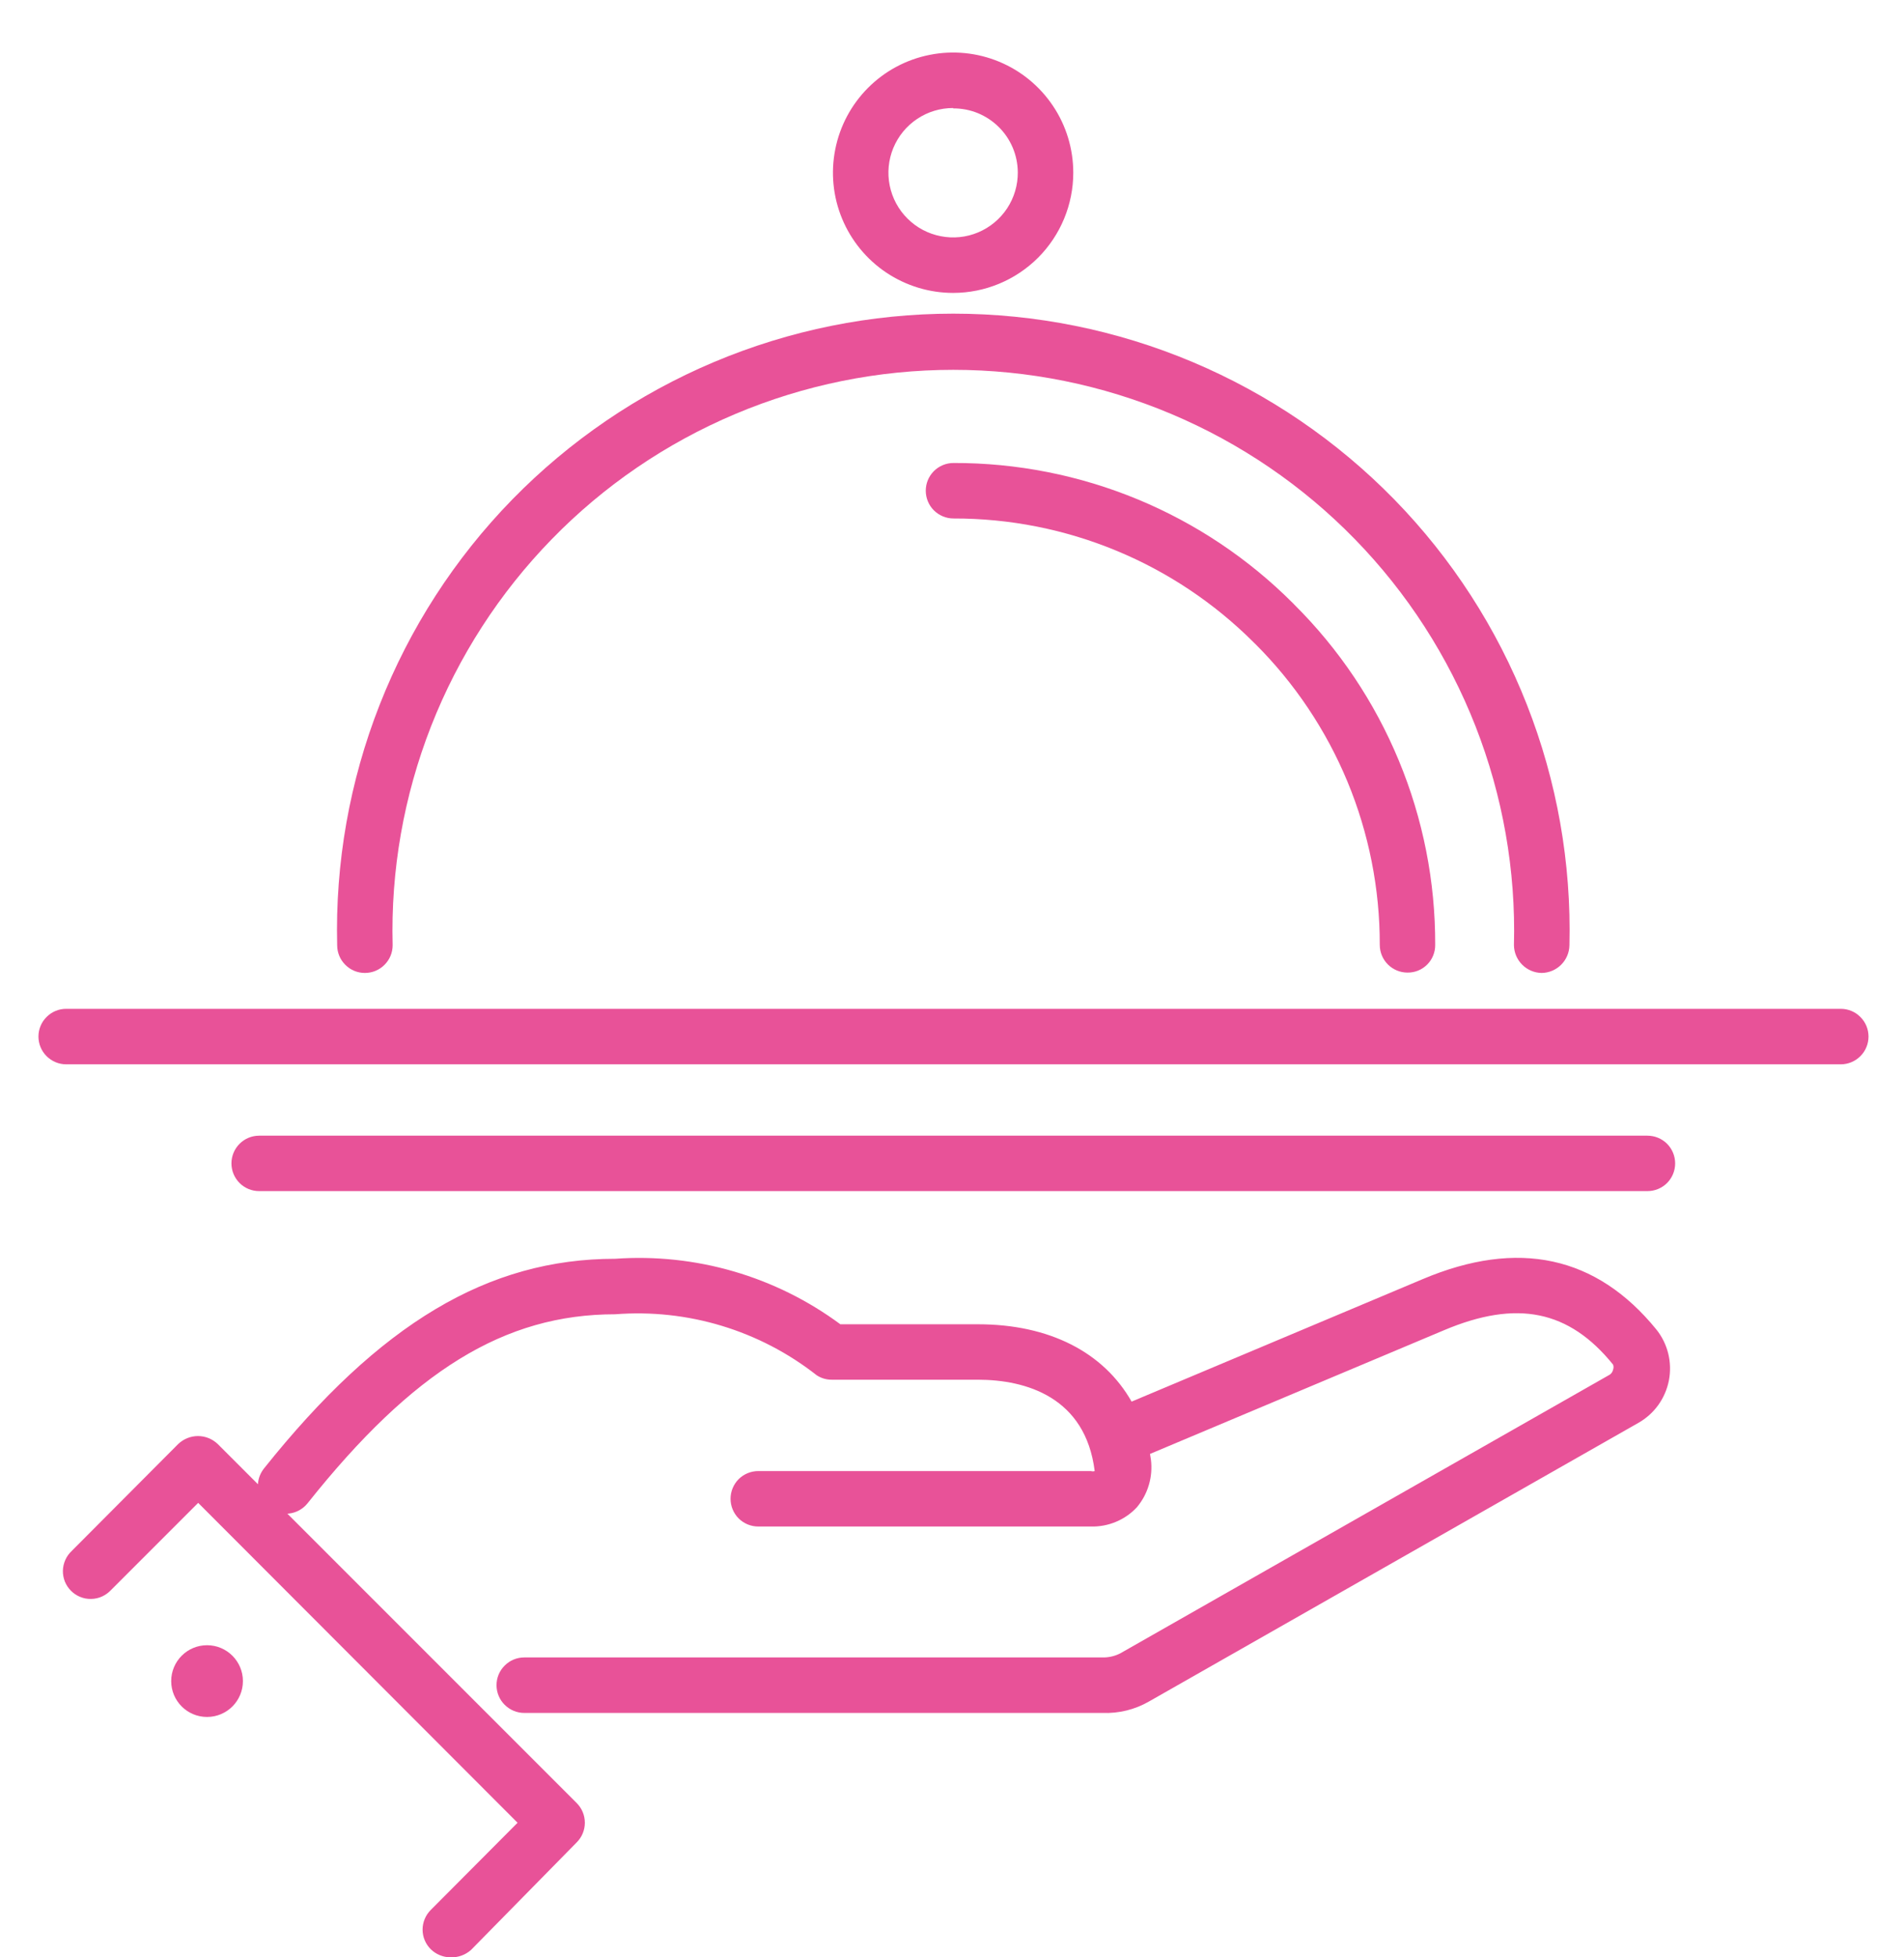 <svg width="36" height="37" viewBox="0 0 36 37" fill="none" xmlns="http://www.w3.org/2000/svg">
<path fill-rule="evenodd" clip-rule="evenodd" d="M18.021 5.537C17.572 5.537 17.133 5.403 16.759 5.154C16.385 4.904 16.094 4.549 15.922 4.134C15.75 3.719 15.705 3.262 15.793 2.822C15.88 2.381 16.097 1.976 16.415 1.658C16.732 1.341 17.137 1.124 17.578 1.037C18.018 0.949 18.475 0.994 18.89 1.166C19.306 1.338 19.66 1.629 19.91 2.003C20.16 2.376 20.293 2.816 20.293 3.265C20.293 3.867 20.053 4.445 19.628 4.871C19.201 5.297 18.624 5.537 18.021 5.537ZM18.021 2.042C17.779 2.042 17.542 2.113 17.341 2.248C17.139 2.383 16.983 2.574 16.89 2.798C16.798 3.022 16.774 3.269 16.822 3.506C16.87 3.744 16.987 3.962 17.159 4.132C17.33 4.303 17.549 4.419 17.787 4.465C18.024 4.512 18.271 4.487 18.494 4.393C18.718 4.299 18.908 4.141 19.042 3.939C19.175 3.737 19.246 3.5 19.244 3.258C19.243 3.098 19.211 2.94 19.149 2.793C19.087 2.646 18.997 2.512 18.883 2.4C18.77 2.288 18.635 2.199 18.487 2.138C18.339 2.078 18.181 2.048 18.021 2.049V2.042Z" fill="#E85298"/>
<path d="M28.781 18.236C28.879 18.334 29.011 18.39 29.15 18.392C29.288 18.39 29.42 18.334 29.518 18.236C29.616 18.138 29.672 18.006 29.674 17.868C29.712 16.314 29.439 14.768 28.87 13.321C28.302 11.875 27.45 10.556 26.365 9.444C25.279 8.332 23.982 7.448 22.55 6.844C21.117 6.24 19.579 5.929 18.024 5.929C16.47 5.929 14.932 6.24 13.499 6.844C12.067 7.448 10.77 8.332 9.684 9.444C8.599 10.556 7.747 11.875 7.179 13.321C6.61 14.768 6.337 16.314 6.375 17.868C6.375 18.007 6.43 18.14 6.529 18.238C6.627 18.337 6.76 18.392 6.899 18.392C7.039 18.392 7.172 18.337 7.27 18.238C7.369 18.14 7.424 18.007 7.424 17.868C7.387 16.453 7.635 15.045 8.151 13.727C8.668 12.409 9.443 11.208 10.431 10.194C11.418 9.18 12.599 8.375 13.904 7.825C15.208 7.275 16.609 6.991 18.024 6.991C19.44 6.991 20.841 7.275 22.145 7.825C23.45 8.375 24.631 9.18 25.619 10.194C26.607 11.208 27.381 12.409 27.898 13.727C28.414 15.045 28.662 16.453 28.625 17.868C28.627 18.006 28.683 18.138 28.781 18.236Z" fill="#E85298"/>
<path d="M26.447 14.374C25.989 13.269 25.316 12.266 24.467 11.424L24.466 11.422C24.458 11.414 24.45 11.406 24.442 11.398C23.604 10.56 22.61 9.895 21.515 9.441C20.41 8.983 19.224 8.749 18.028 8.752C17.889 8.752 17.756 8.807 17.657 8.906C17.559 9.004 17.504 9.137 17.504 9.276C17.504 9.415 17.559 9.549 17.657 9.647C17.756 9.745 17.889 9.801 18.028 9.801C19.087 9.799 20.135 10.006 21.113 10.412C22.079 10.812 22.957 11.399 23.698 12.137C23.707 12.146 23.716 12.155 23.725 12.164L23.73 12.168C24.478 12.913 25.072 13.8 25.477 14.775C25.882 15.753 26.09 16.802 26.088 17.86C26.088 18 26.143 18.133 26.241 18.231C26.34 18.33 26.473 18.385 26.612 18.385C26.681 18.386 26.75 18.373 26.814 18.347C26.878 18.321 26.936 18.282 26.985 18.233C27.034 18.184 27.072 18.126 27.098 18.062C27.124 17.998 27.137 17.93 27.136 17.86C27.14 16.664 26.906 15.479 26.447 14.374Z" fill="#E85298"/>
<path d="M34.805 20.119H1.251C1.112 20.119 0.979 20.063 0.881 19.965C0.782 19.867 0.727 19.733 0.727 19.594C0.727 19.455 0.782 19.322 0.881 19.224C0.979 19.125 1.112 19.07 1.251 19.07H34.805C34.944 19.07 35.077 19.125 35.175 19.224C35.274 19.322 35.329 19.455 35.329 19.594C35.329 19.733 35.274 19.867 35.175 19.965C35.077 20.063 34.944 20.119 34.805 20.119Z" fill="#E85298"/>
<path d="M31.149 22.516H4.9C4.761 22.516 4.628 22.461 4.53 22.363C4.431 22.264 4.376 22.131 4.376 21.992C4.376 21.853 4.431 21.72 4.53 21.621C4.628 21.523 4.761 21.468 4.9 21.468H31.149C31.288 21.468 31.421 21.523 31.52 21.621C31.618 21.72 31.673 21.853 31.673 21.992C31.673 22.131 31.618 22.264 31.52 22.363C31.421 22.461 31.288 22.516 31.149 22.516Z" fill="#E85298"/>
<path d="M9.912 32.38H20.845C21.153 32.392 21.459 32.317 21.726 32.163L30.974 26.899C31.123 26.815 31.253 26.7 31.353 26.561C31.453 26.422 31.522 26.262 31.555 26.094C31.587 25.926 31.583 25.753 31.542 25.586C31.501 25.42 31.424 25.264 31.317 25.131C30.184 23.739 28.702 23.418 26.899 24.18L21.396 26.495C20.866 25.563 19.843 25.033 18.489 25.033H15.889C14.663 24.126 13.153 23.687 11.632 23.795C9.227 23.795 7.179 25.019 4.991 27.759C4.923 27.845 4.883 27.949 4.877 28.057L4.117 27.297C4.017 27.201 3.883 27.146 3.743 27.146C3.604 27.146 3.47 27.201 3.369 27.297L1.356 29.318C1.305 29.366 1.263 29.424 1.235 29.488C1.206 29.552 1.191 29.622 1.189 29.692C1.188 29.762 1.201 29.832 1.227 29.898C1.254 29.963 1.293 30.022 1.343 30.072C1.393 30.122 1.452 30.161 1.517 30.187C1.583 30.214 1.652 30.227 1.723 30.225C1.793 30.224 1.863 30.209 1.927 30.18C1.991 30.151 2.049 30.11 2.097 30.059L3.747 28.409L9.786 34.456L8.144 36.105C8.046 36.203 7.99 36.337 7.99 36.476C7.99 36.615 8.046 36.748 8.144 36.846C8.243 36.943 8.376 36.998 8.514 37C8.658 37.006 8.798 36.956 8.906 36.86L10.905 34.826C11.003 34.728 11.058 34.594 11.058 34.456C11.058 34.316 11.003 34.183 10.905 34.085L5.434 28.614C5.443 28.613 5.453 28.612 5.463 28.611C5.602 28.596 5.729 28.525 5.816 28.416C7.808 25.913 9.535 24.844 11.632 24.844C13.002 24.737 14.361 25.148 15.442 25.997C15.527 26.053 15.627 26.082 15.728 26.081H18.489C19.398 26.081 20.524 26.41 20.698 27.808C20.676 27.815 20.651 27.815 20.628 27.808H14.337C14.198 27.808 14.065 27.863 13.966 27.961C13.868 28.06 13.813 28.193 13.813 28.332C13.813 28.471 13.868 28.604 13.966 28.703C14.065 28.801 14.198 28.856 14.337 28.856H20.628C20.79 28.86 20.951 28.83 21.101 28.767C21.25 28.705 21.385 28.611 21.495 28.493C21.599 28.369 21.677 28.225 21.722 28.07C21.768 27.915 21.781 27.752 21.761 27.591C21.756 27.555 21.75 27.52 21.744 27.484L27.304 25.145C28.681 24.564 29.667 24.767 30.499 25.795C30.511 25.826 30.511 25.861 30.499 25.892C30.495 25.913 30.486 25.932 30.474 25.949C30.462 25.966 30.447 25.98 30.429 25.99L21.181 31.254C21.085 31.303 20.98 31.329 20.873 31.331H9.912C9.773 31.331 9.64 31.386 9.542 31.485C9.443 31.583 9.388 31.716 9.388 31.855C9.388 31.994 9.443 32.128 9.542 32.226C9.64 32.324 9.773 32.38 9.912 32.38Z" fill="#E85298"/>
<path d="M4.593 31.778C4.593 32.153 4.289 32.456 3.915 32.456C3.54 32.456 3.237 32.153 3.237 31.778C3.237 31.404 3.54 31.1 3.915 31.1C4.289 31.1 4.593 31.404 4.593 31.778Z" fill="#E85298"/>
</svg>
